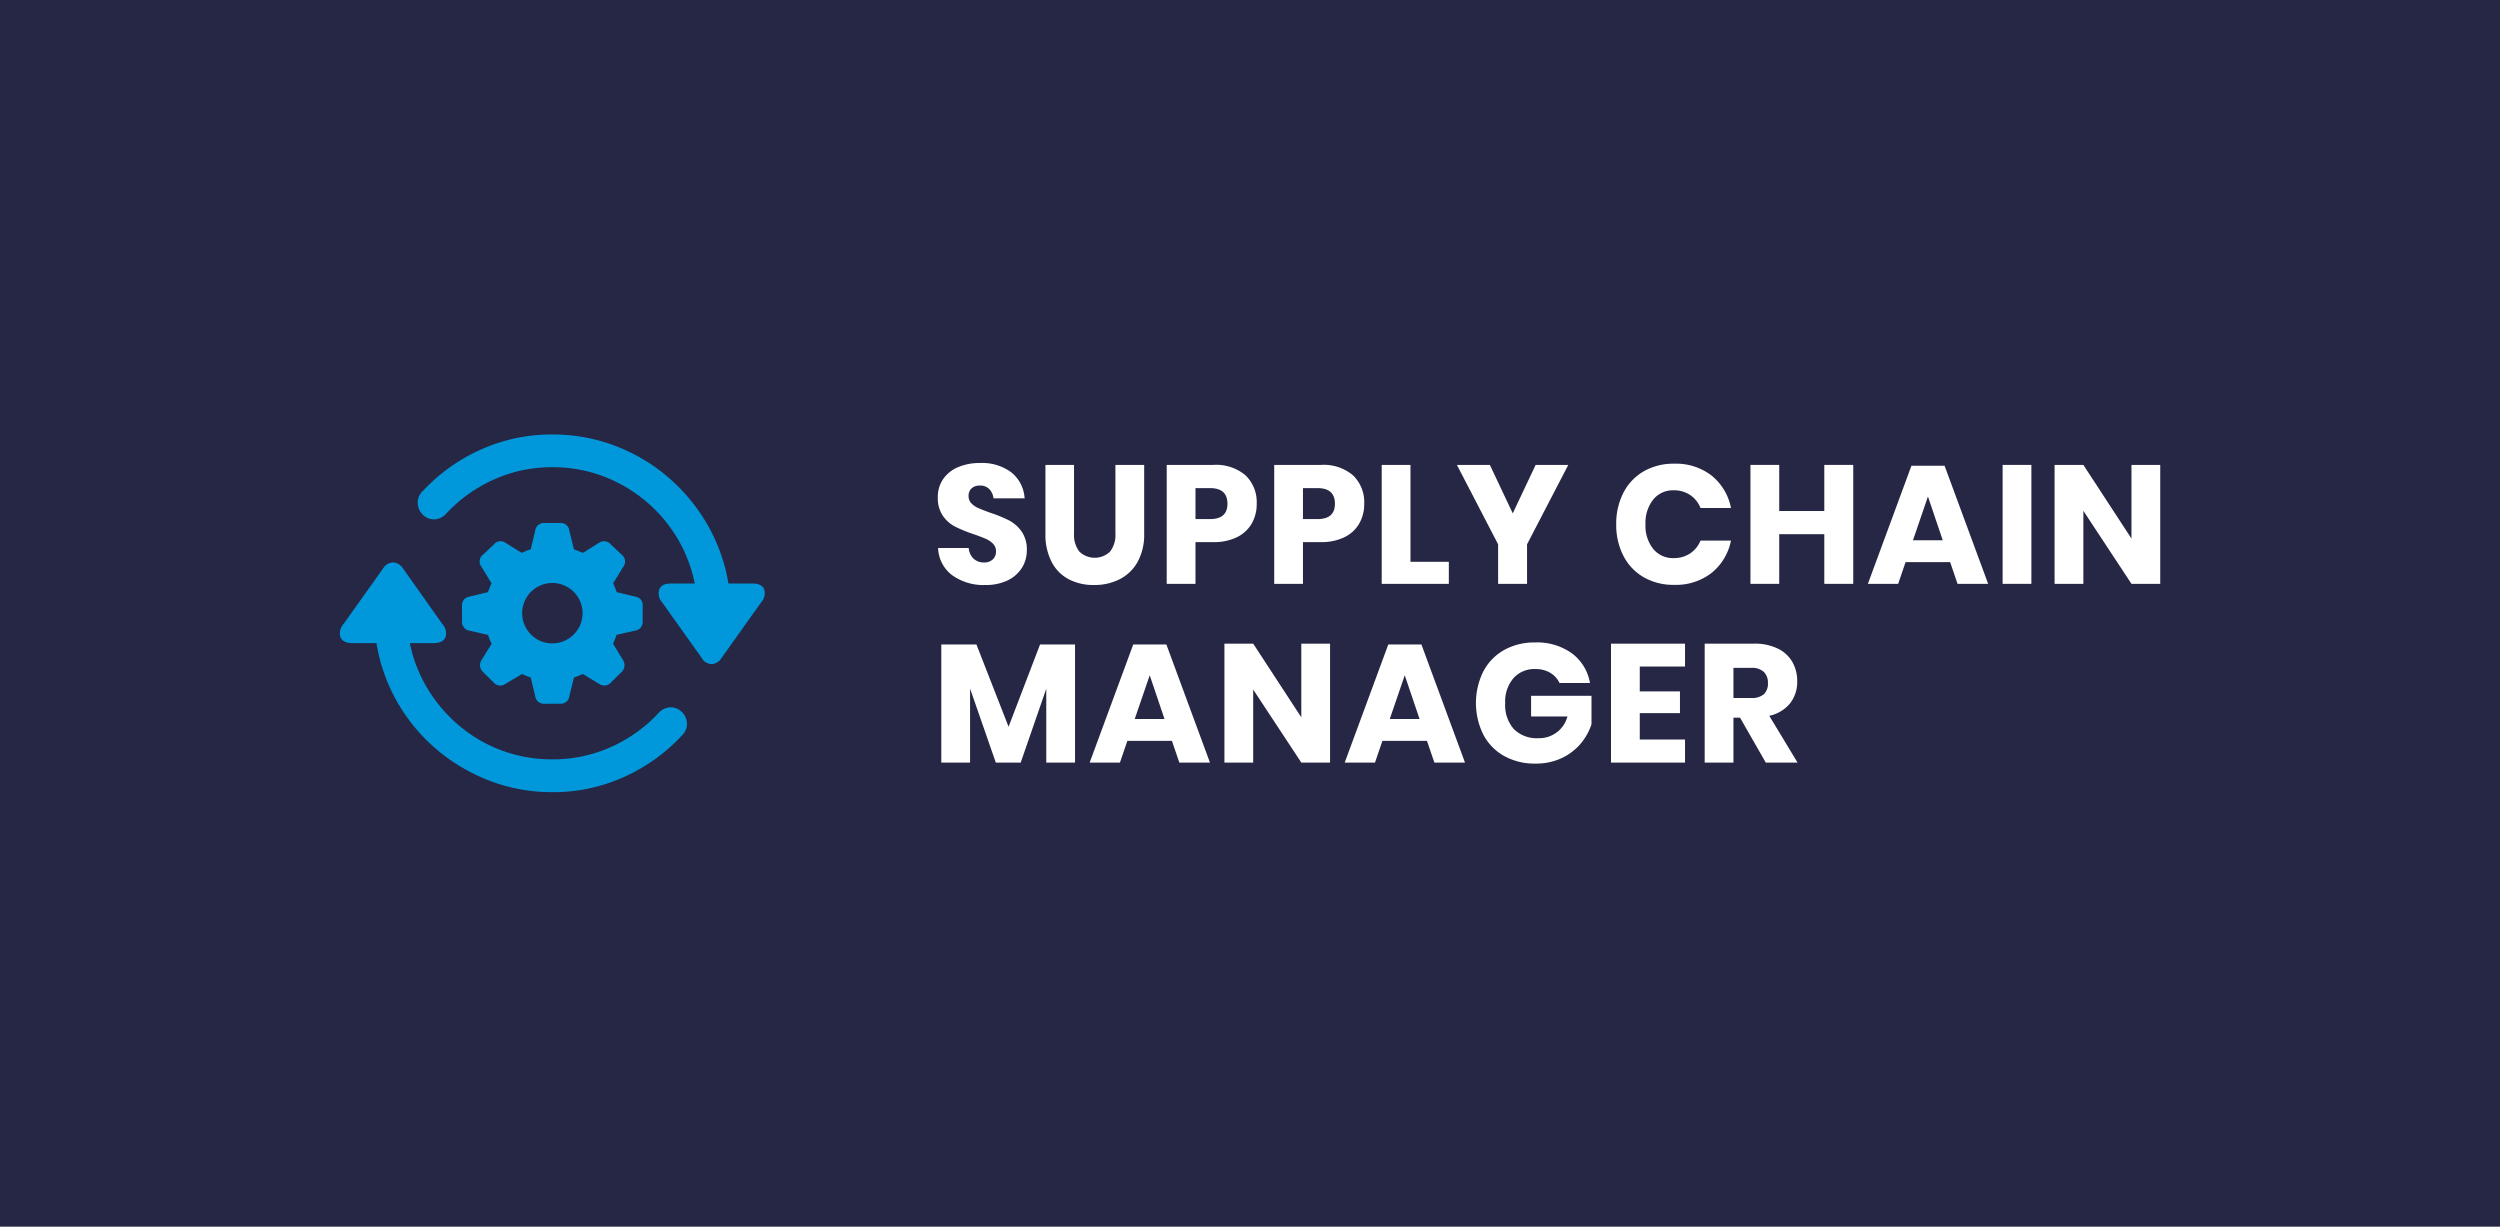<svg xmlns="http://www.w3.org/2000/svg" xmlns:xlink="http://www.w3.org/1999/xlink" width="428" height="210" viewBox="0 0 428 210">
  <defs>
    <clipPath id="clip-path">
      <rect id="Rettangolo_92" data-name="Rettangolo 92" width="311.667" height="61.228" transform="translate(0 0)" fill="none"/>
    </clipPath>
  </defs>
  <g id="Supply_Chain_Manager" data-name="Supply Chain Manager" transform="translate(0.012)">
    <rect id="Rettangolo_81" data-name="Rettangolo 81" width="428" height="210" transform="translate(-0.012)" fill="#252745"/>
    <g id="Raggruppa_279" data-name="Raggruppa 279" transform="translate(58.154 74.386)">
      <g id="Raggruppa_278" data-name="Raggruppa 278" clip-path="url(#clip-path)">
        <path id="Tracciato_744" data-name="Tracciato 744" d="M116.795,22.8a5.792,5.792,0,0,1-2.42,2.16,8.529,8.529,0,0,1-3.873.806,9.12,9.12,0,0,1-5.645-1.67,6.049,6.049,0,0,1-2.419-4.666h5.241a2.772,2.772,0,0,0,.821,1.815,2.526,2.526,0,0,0,1.8.662,2.084,2.084,0,0,0,1.5-.519,1.813,1.813,0,0,0,.547-1.381,1.791,1.791,0,0,0-.5-1.3,3.967,3.967,0,0,0-1.253-.849q-.749-.332-2.073-.792a25.454,25.454,0,0,1-3.154-1.282,5.785,5.785,0,0,1-2.1-1.843,5.327,5.327,0,0,1-.879-3.182,5.356,5.356,0,0,1,.922-3.14,5.862,5.862,0,0,1,2.549-2.03,9.3,9.3,0,0,1,3.729-.706,8.361,8.361,0,0,1,5.4,1.613,6.159,6.159,0,0,1,2.261,4.436h-5.328a2.736,2.736,0,0,0-.734-1.6,2.161,2.161,0,0,0-1.6-.591,2.058,2.058,0,0,0-1.4.462,1.691,1.691,0,0,0-.532,1.353,1.721,1.721,0,0,0,.474,1.224,3.635,3.635,0,0,0,1.2.821q.72.316,2.074.807a22.829,22.829,0,0,1,3.2,1.31,6.132,6.132,0,0,1,2.131,1.886,5.39,5.39,0,0,1,.892,3.226,5.616,5.616,0,0,1-.82,2.966" fill="#fff"/>
        <path id="Tracciato_745" data-name="Tracciato 745" d="M125.708,5.206v11.75a4.631,4.631,0,0,0,.907,3.082,3.791,3.791,0,0,0,5.271,0,4.631,4.631,0,0,0,.907-3.082V5.206h4.924v11.75a9.672,9.672,0,0,1-1.123,4.853,7.308,7.308,0,0,1-3.067,2.967,9.516,9.516,0,0,1-4.392.993,9.184,9.184,0,0,1-4.32-.979,6.947,6.947,0,0,1-2.937-2.967,10.176,10.176,0,0,1-1.066-4.867V5.206Z" fill="#fff"/>
        <path id="Tracciato_746" data-name="Tracciato 746" d="M146.5,18.424v7.143h-4.925V5.206h7.977a7.746,7.746,0,0,1,5.53,1.8,6.364,6.364,0,0,1,1.9,4.852,6.688,6.688,0,0,1-.849,3.384,5.891,5.891,0,0,1-2.521,2.333,8.884,8.884,0,0,1-4.061.849Zm5.472-6.566q0-2.677-2.967-2.678H146.5v5.3h2.505q2.965,0,2.967-2.621" fill="#fff"/>
        <path id="Tracciato_747" data-name="Tracciato 747" d="M164.9,18.424v7.143H159.98V5.206h7.977a7.746,7.746,0,0,1,5.53,1.8,6.364,6.364,0,0,1,1.9,4.852,6.688,6.688,0,0,1-.849,3.384,5.9,5.9,0,0,1-2.521,2.333,8.884,8.884,0,0,1-4.061.849Zm5.472-6.566q0-2.677-2.967-2.678H164.9v5.3h2.505q2.965,0,2.967-2.621" fill="#fff"/>
        <path id="Tracciato_748" data-name="Tracciato 748" d="M183.307,21.794h6.566v3.773H178.382V5.206h4.925Z" fill="#fff"/>
        <path id="Tracciato_749" data-name="Tracciato 749" d="M210.322,5.206,203.265,18.8v6.769h-4.953V18.8L191.256,5.206H196.9l3.917,8.294,3.917-8.294Z" fill="#fff"/>
        <path id="Tracciato_750" data-name="Tracciato 750" d="M234.874,7.049a9.36,9.36,0,0,1,3.3,5.529h-5.213a4.792,4.792,0,0,0-1.771-2.217,4.957,4.957,0,0,0-2.837-.806,4.321,4.321,0,0,0-3.485,1.584,6.387,6.387,0,0,0-1.325,4.233,6.327,6.327,0,0,0,1.325,4.219,4.336,4.336,0,0,0,3.485,1.57,4.949,4.949,0,0,0,2.837-.806,4.811,4.811,0,0,0,1.771-2.19h5.213a9.409,9.409,0,0,1-3.3,5.516,9.913,9.913,0,0,1-6.437,2.059,10.143,10.143,0,0,1-5.213-1.311,8.878,8.878,0,0,1-3.47-3.672,11.527,11.527,0,0,1-1.224-5.385,11.537,11.537,0,0,1,1.224-5.386,8.9,8.9,0,0,1,3.47-3.672A10.162,10.162,0,0,1,228.437,5a9.961,9.961,0,0,1,6.437,2.045" fill="#fff"/>
        <path id="Tracciato_751" data-name="Tracciato 751" d="M259.109,5.206V25.568h-4.954v-8.5h-7.718v8.5h-4.925V5.206h4.925V13.1h7.718V5.206Z" fill="#fff"/>
        <path id="Tracciato_752" data-name="Tracciato 752" d="M275.7,21.852h-7.632L266.8,25.567h-5.184L269.073,5.35h5.673l7.46,20.217h-5.242Zm-1.267-3.744-2.535-7.488-2.563,7.488Z" fill="#fff"/>
        <rect id="Rettangolo_91" data-name="Rettangolo 91" width="4.925" height="20.362" transform="translate(284.682 5.205)" fill="#fff"/>
        <path id="Tracciato_753" data-name="Tracciato 753" d="M311.667,25.567h-4.925l-8.237-12.5v12.5H293.58V5.205h4.925l8.237,12.614V5.205h4.925Z" fill="#fff"/>
        <path id="Tracciato_754" data-name="Tracciato 754" d="M125.881,35.95V56.167h-4.925V43.524l-4.377,12.643h-4.263L107.91,43.5V56.167h-4.925V35.95H109l5.5,14.083L119.89,35.95Z" fill="#fff"/>
        <path id="Tracciato_755" data-name="Tracciato 755" d="M142.469,52.452h-7.632l-1.267,3.715h-5.184l7.459-20.217h5.673l7.46,20.217h-5.242ZM141.2,48.708l-2.535-7.488L136.1,48.708Z" fill="#fff"/>
        <path id="Tracciato_756" data-name="Tracciato 756" d="M169.542,56.167h-4.925l-8.237-12.5v12.5h-4.925V35.805h4.925l8.237,12.614V35.805h4.925Z" fill="#fff"/>
        <path id="Tracciato_757" data-name="Tracciato 757" d="M186.13,52.452H178.5l-1.267,3.715h-5.184l7.459-20.217h5.673l7.46,20.217H187.4Zm-1.267-3.744-2.535-7.488-2.563,7.488Z" fill="#fff"/>
        <path id="Tracciato_758" data-name="Tracciato 758" d="M210.956,37.476a7.978,7.978,0,0,1,3.081,5.069h-5.212a4.027,4.027,0,0,0-1.584-1.742,4.844,4.844,0,0,0-2.564-.648,4.789,4.789,0,0,0-3.744,1.57,6.118,6.118,0,0,0-1.411,4.247,6.217,6.217,0,0,0,1.483,4.464,5.554,5.554,0,0,0,4.22,1.555,4.985,4.985,0,0,0,4.953-3.715h-6.221V44.734H214.3V49.6a9.95,9.95,0,0,1-1.843,3.312,9.507,9.507,0,0,1-3.241,2.477,10.255,10.255,0,0,1-4.507.95,10.7,10.7,0,0,1-5.386-1.31,8.969,8.969,0,0,1-3.556-3.673,12.2,12.2,0,0,1,0-10.771,9.008,9.008,0,0,1,3.542-3.672,10.586,10.586,0,0,1,5.343-1.31,10.176,10.176,0,0,1,6.307,1.872" fill="#fff"/>
        <path id="Tracciato_759" data-name="Tracciato 759" d="M222.562,39.722v4.263h6.883V47.7h-6.883v4.522h7.747v3.945H217.637V35.806h12.672v3.916Z" fill="#fff"/>
        <path id="Tracciato_760" data-name="Tracciato 760" d="M244.133,56.167l-4.406-7.689H238.6v7.689h-4.925V35.806h8.41a9.074,9.074,0,0,1,4.089.835,5.768,5.768,0,0,1,2.505,2.289,6.551,6.551,0,0,1,.836,3.327,5.916,5.916,0,0,1-1.224,3.772,6.251,6.251,0,0,1-3.557,2.131l4.838,8.007ZM238.6,45.108h3.052a3.078,3.078,0,0,0,2.161-.648,2.5,2.5,0,0,0,.691-1.916,2.54,2.54,0,0,0-.706-1.9,2.956,2.956,0,0,0-2.146-.692H238.6Z" fill="#fff"/>
        <path id="Tracciato_761" data-name="Tracciato 761" d="M36.4,61.228a29.624,29.624,0,0,1-10.74-1.952,31.3,31.3,0,0,1-9.118-5.4,30.431,30.431,0,0,1-6.708-8.1A29.632,29.632,0,0,1,6.292,35.717H2.2q-1.638,0-2.063-.977a2.288,2.288,0,0,1,.488-2.267l6.8-9.544a2.027,2.027,0,0,1,1.7-1.024,2.13,2.13,0,0,1,1.7,1.024L17.6,32.5a2.232,2.232,0,0,1,.489,2.236q-.426.976-2.032.977H11.993a24.636,24.636,0,0,0,3.087,7.874,25.376,25.376,0,0,0,5.448,6.33,24.541,24.541,0,0,0,15.874,5.7A24.119,24.119,0,0,0,46.434,53.5a24.913,24.913,0,0,0,8.079-5.749,2.981,2.981,0,0,1,2.094-1.055,2.768,2.768,0,0,1,1.78.646,2.8,2.8,0,0,1,1.039,1.937,2.659,2.659,0,0,1-.882,2.283,30.566,30.566,0,0,1-9.89,7.071,29.313,29.313,0,0,1-12.252,2.6M36.4,0A29.851,29.851,0,0,1,47.143,1.937a30.624,30.624,0,0,1,9.1,5.4,31.047,31.047,0,0,1,6.709,8.11,29.98,29.98,0,0,1,3.59,10.063h4.063q1.638,0,2.047.976a2.266,2.266,0,0,1-.5,2.237l-6.8,9.543a2.066,2.066,0,0,1-1.7,1.039,1.993,1.993,0,0,1-1.67-1.039l-6.8-9.543a2.293,2.293,0,0,1-.472-2.237q.409-.977,2.015-.976H60.78a24.7,24.7,0,0,0-3.07-7.89A25.082,25.082,0,0,0,44.969,7.1a24.452,24.452,0,0,0-8.567-1.5A24.116,24.116,0,0,0,26.37,7.717a24.913,24.913,0,0,0-8.078,5.763,2.987,2.987,0,0,1-2.11,1.055,2.775,2.775,0,0,1-1.795-.645,2.9,2.9,0,0,1-1.024-1.938,2.668,2.668,0,0,1,.9-2.314A30.419,30.419,0,0,1,24.119,2.6,29.392,29.392,0,0,1,36.4,0m-1.35,46.1a1.5,1.5,0,0,1-1.587-1.3l-.767-3.2a6,6,0,0,1-.778-.284c-.255-.113-.5-.217-.723-.311l-2.836,1.7a1.6,1.6,0,0,1-1.02.27,1.4,1.4,0,0,1-.935-.468l-1.9-1.872a1.584,1.584,0,0,1-.481-.977,1.679,1.679,0,0,1,.283-1.092l1.7-2.75a6.063,6.063,0,0,1-.34-.737q-.143-.367-.283-.765l-3.176-.737a1.5,1.5,0,0,1-1.275-1.587V29.316a1.458,1.458,0,0,1,1.275-1.559l3.147-.766c.113-.283.221-.552.326-.807s.2-.5.3-.724l-1.7-2.777a1.469,1.469,0,0,1,.17-2.042L26.406,18.8a1.427,1.427,0,0,1,1.928-.283l2.834,1.757c.227-.113.472-.226.737-.34a6.671,6.671,0,0,1,.793-.283l.767-3.2a1.5,1.5,0,0,1,1.587-1.305h2.693A1.466,1.466,0,0,1,39.3,16.447l.793,3.231a5.877,5.877,0,0,1,.78.284c.255.113.506.217.751.311l2.807-1.757a1.5,1.5,0,0,1,1.956.283l1.956,1.842a1.471,1.471,0,0,1,.17,2.042l-1.7,2.777c.095.228.193.469.3.724s.2.524.3.807l3.2.766a1.449,1.449,0,0,1,1.246,1.559v2.665a1.489,1.489,0,0,1-1.246,1.587l-3.232.737a6.833,6.833,0,0,1-.269.765c-.1.247-.214.492-.326.737l1.672,2.75a1.685,1.685,0,0,1,.283,1.092,1.645,1.645,0,0,1-.453.977l-1.9,1.872a1.406,1.406,0,0,1-.936.468,1.719,1.719,0,0,1-1.049-.27L41.628,41c-.245.094-.5.2-.751.311a6.022,6.022,0,0,1-.78.284l-.793,3.2a1.466,1.466,0,0,1-1.559,1.3Zm1.36-10.347a5.161,5.161,0,0,0,3.643-8.816,5.166,5.166,0,1,0-7.314,7.3,5,5,0,0,0,3.671,1.517" fill="#0098db"/>
      </g>
    </g>
  </g>
</svg>
